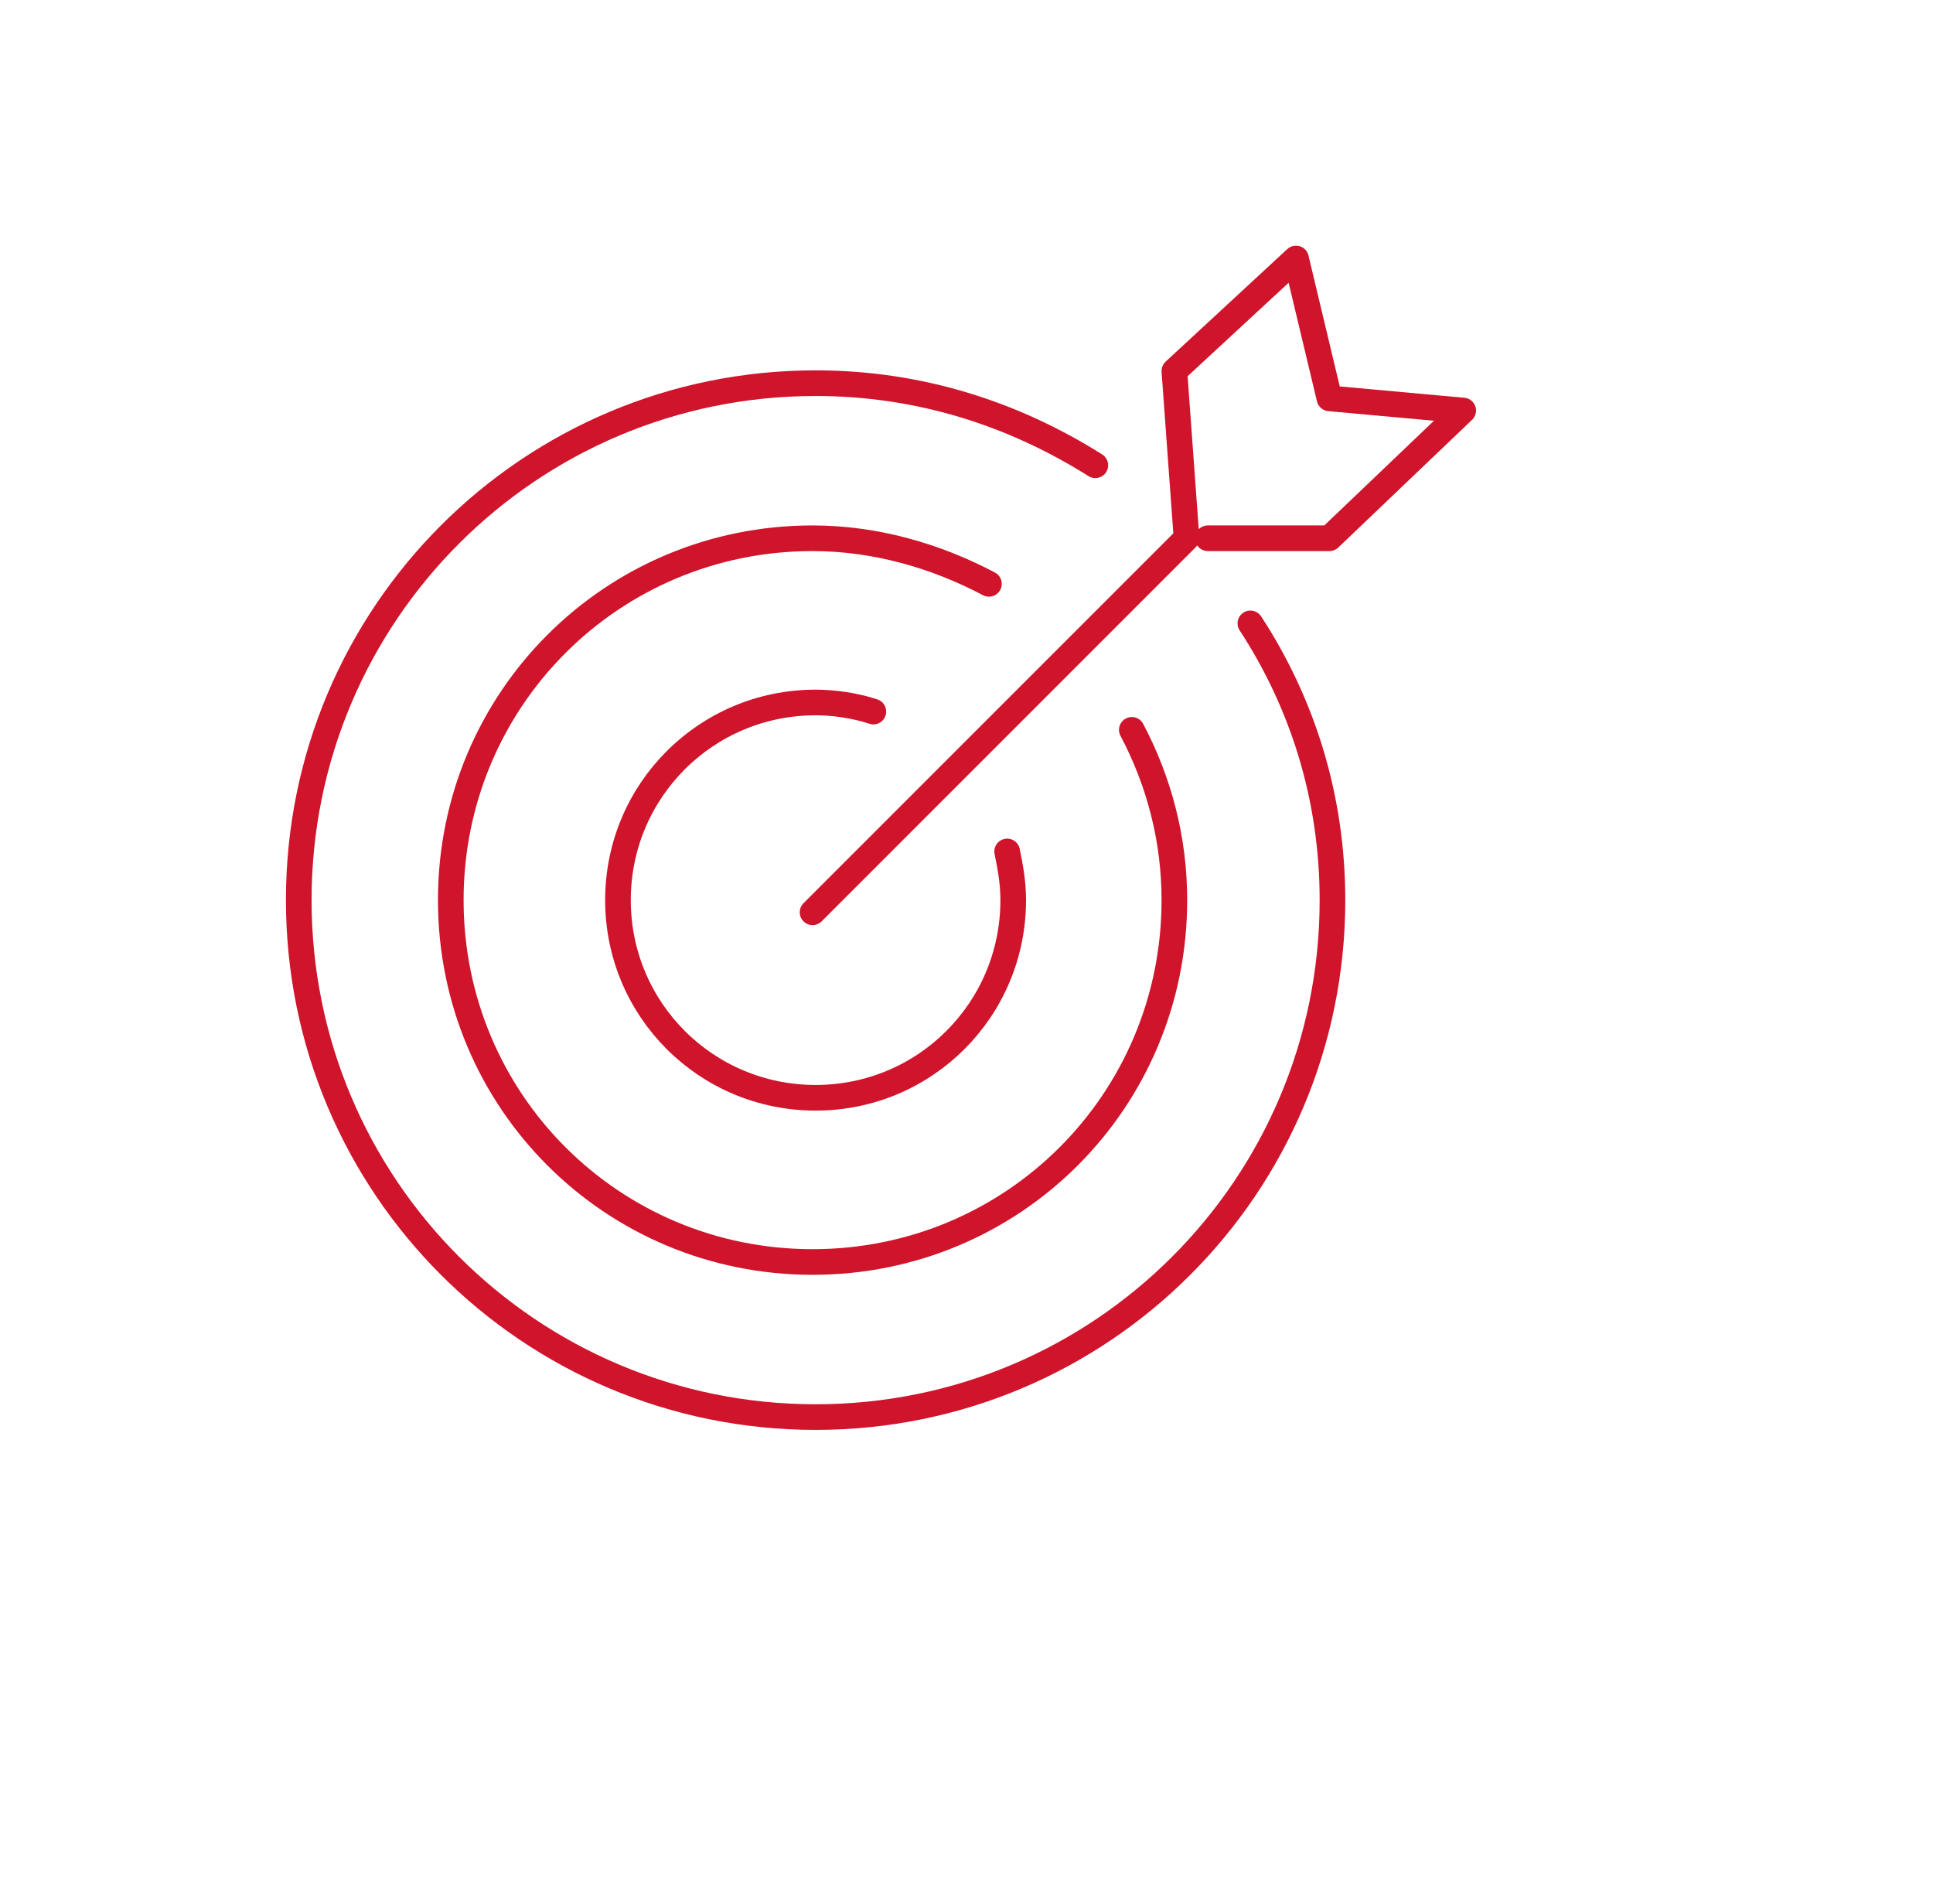 <svg width="65" height="64" viewBox="0 0 65 64" fill="none" xmlns="http://www.w3.org/2000/svg">
<path d="M29.368 23.923C28.755 23.719 28.039 23.617 27.426 23.617C23.745 23.617 20.78 26.581 20.78 30.262C20.78 33.943 23.745 36.907 27.426 36.907C31.106 36.907 34.071 33.943 34.071 30.262C34.071 29.648 33.969 29.137 33.867 28.626" stroke="#CF142B" stroke-width="0.862" stroke-miterlimit="10" stroke-linecap="round" stroke-linejoin="round"/>
<path d="M33.254 19.629C31.516 18.709 29.471 18.096 27.324 18.096C20.577 18.096 15.158 23.514 15.158 30.262C15.158 37.01 20.577 42.428 27.324 42.428C34.072 42.428 39.49 37.01 39.49 30.262C39.49 28.217 38.979 26.275 38.059 24.537" stroke="#CF142B" stroke-width="0.862" stroke-miterlimit="10" stroke-linecap="round" stroke-linejoin="round"/>
<path d="M36.832 15.642C34.072 13.904 30.902 12.882 27.426 12.882C17.816 12.882 10.046 20.652 10.046 30.262C10.046 39.872 17.816 47.642 27.426 47.642C37.036 47.642 44.806 39.872 44.806 30.262C44.806 26.786 43.784 23.616 42.046 20.958" stroke="#CF142B" stroke-width="0.862" stroke-miterlimit="10" stroke-linecap="round" stroke-linejoin="round"/>
<path d="M27.324 30.671L39.899 18.096L39.49 12.473L43.58 8.69L44.704 13.393L49.203 13.802L44.704 18.096H40.615" stroke="#CF142B" stroke-width="0.862" stroke-miterlimit="10" stroke-linecap="round" stroke-linejoin="round"/>
</svg>
